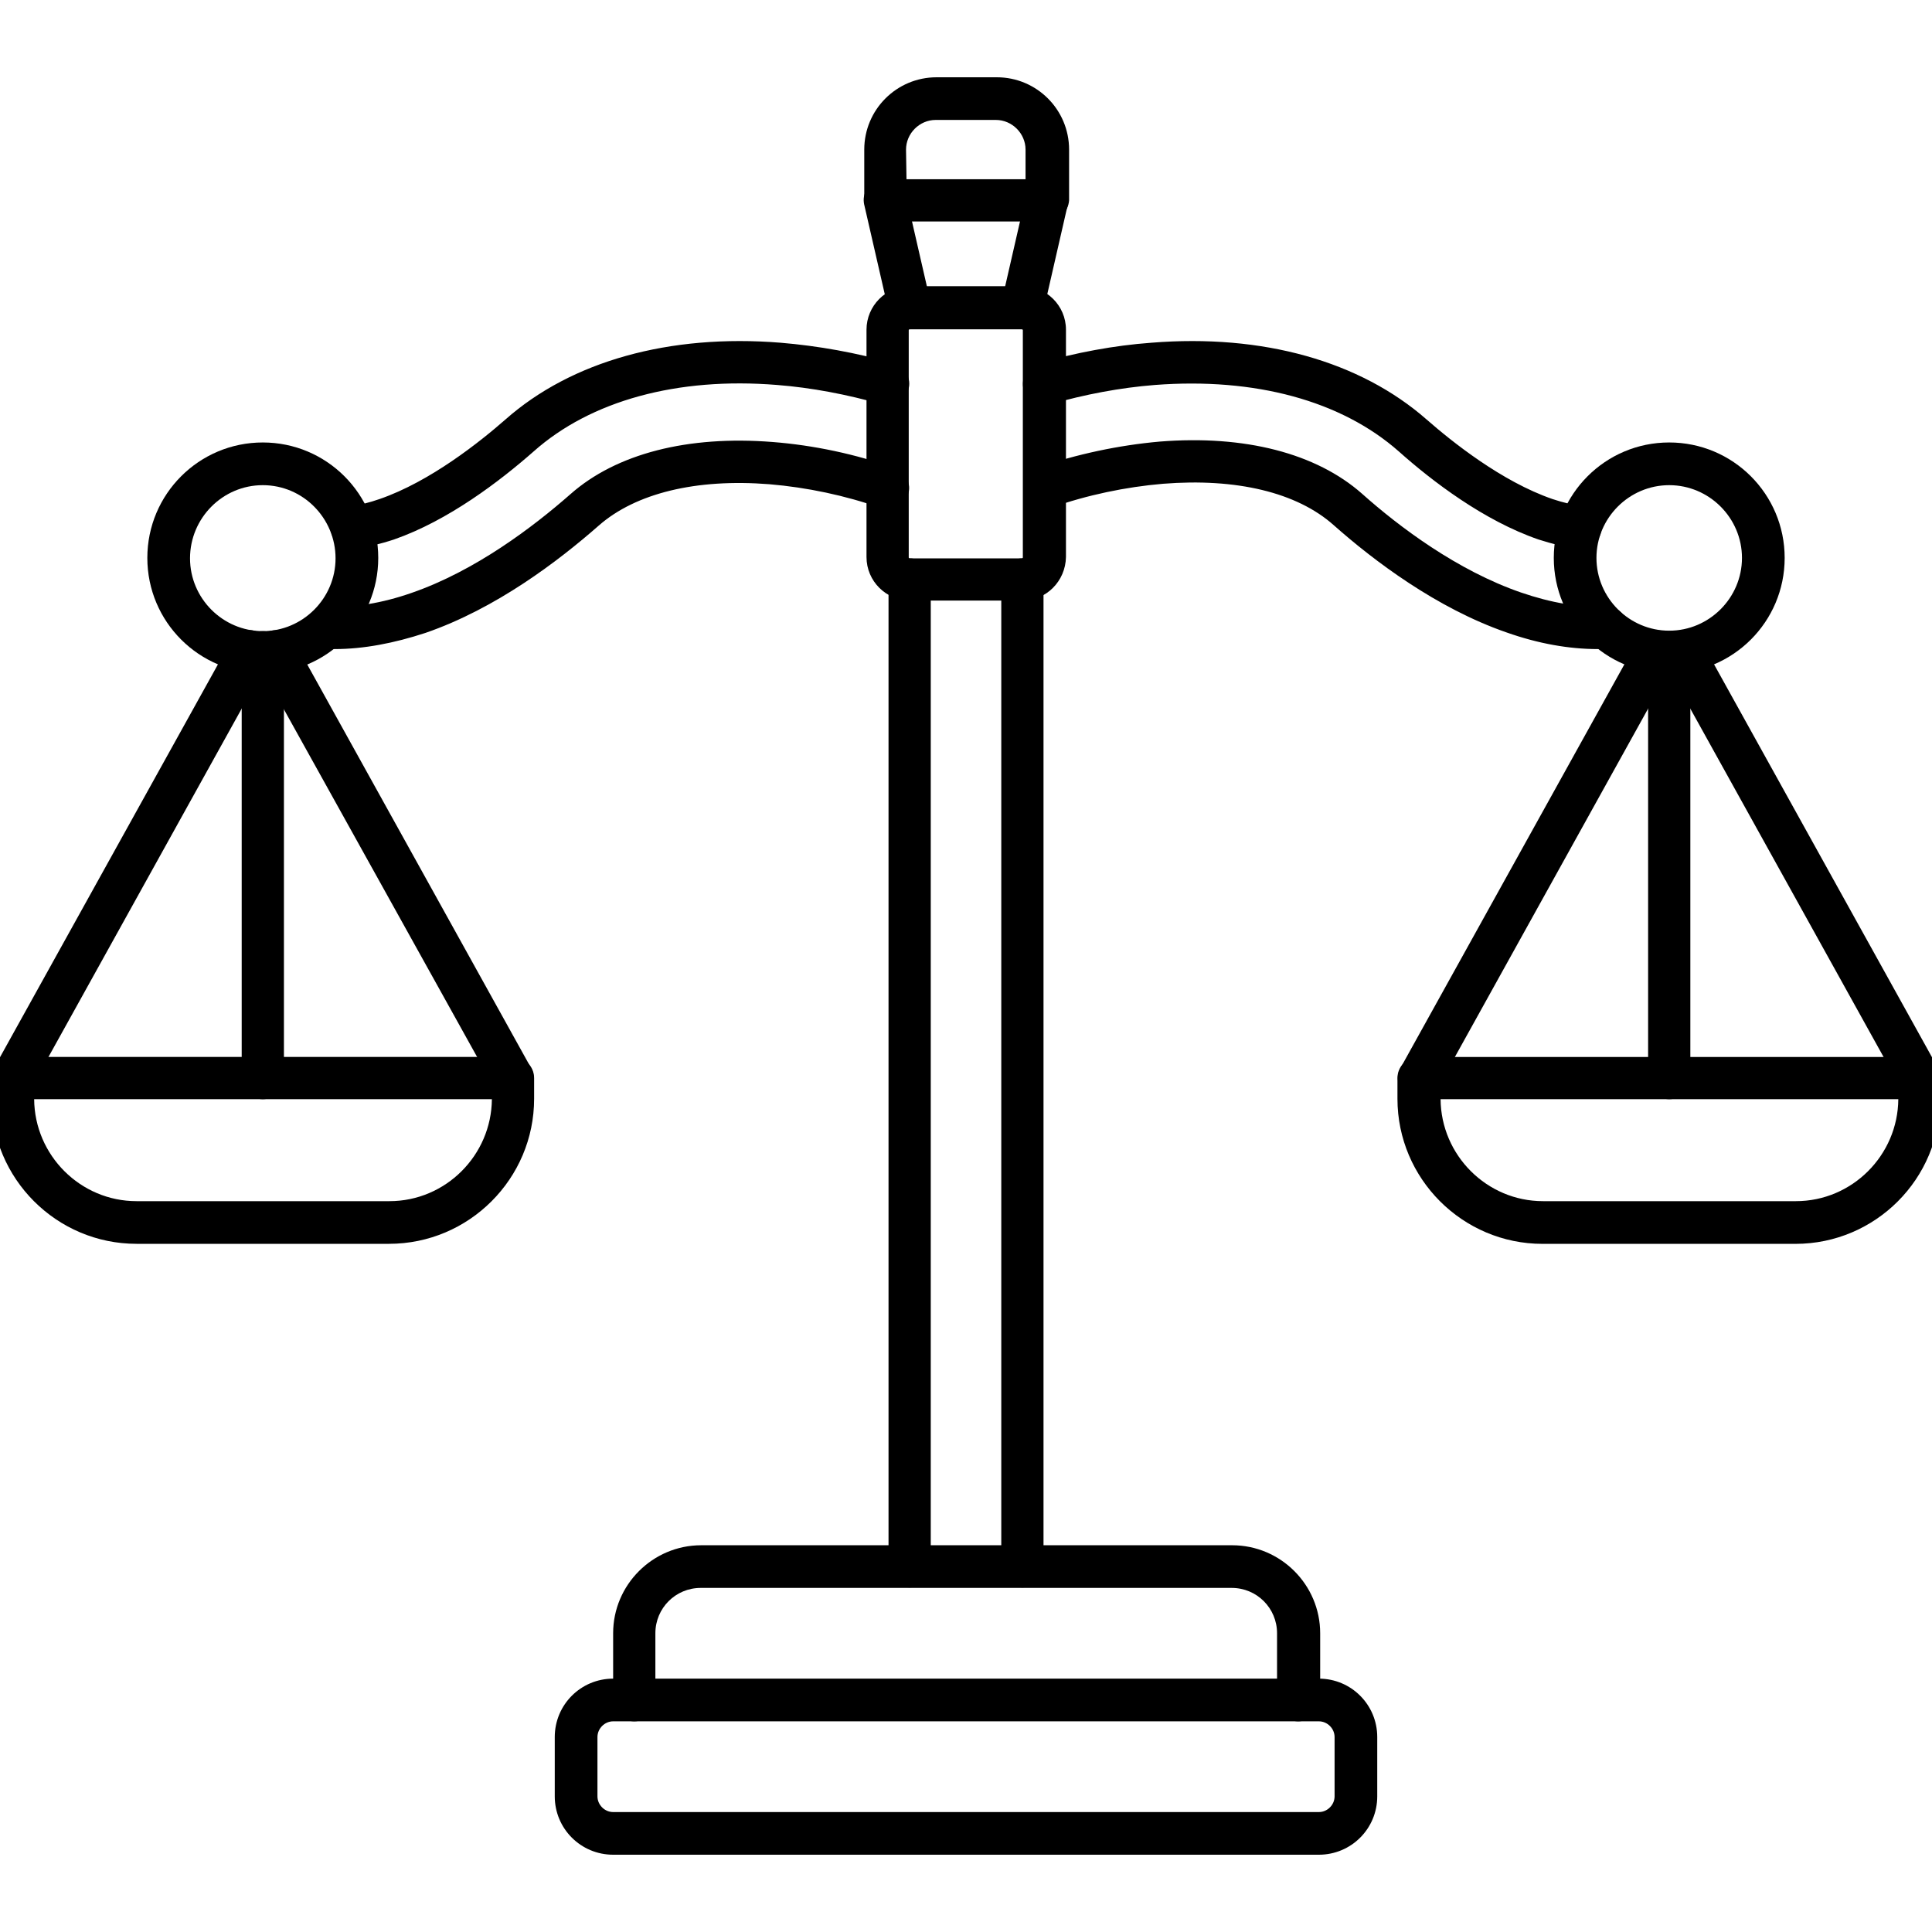 <?xml version="1.0" encoding="UTF-8"?> <svg xmlns="http://www.w3.org/2000/svg" width="50" height="50" viewBox="0 0 50 50" fill="none"> <g clip-path="url(#clip0_309_2129)"> <path fill-rule="evenodd" clip-rule="evenodd" d="M15.869 44.548C15.648 44.548 15.462 44.734 15.462 44.955V46.489C15.462 46.71 15.648 46.896 15.869 46.896H34.132C34.353 46.896 34.539 46.71 34.539 46.489V44.955C34.539 44.734 34.353 44.548 34.132 44.548H15.869ZM34.132 48H15.869C15.032 48 14.357 47.326 14.357 46.489V44.955C14.357 44.118 15.032 43.443 15.869 43.443H34.132C34.969 43.443 35.643 44.118 35.643 44.955V46.489C35.643 47.326 34.969 48 34.132 48Z" fill="black"></path> <path fill-rule="evenodd" clip-rule="evenodd" d="M33.597 44.548C33.294 44.548 33.05 44.304 33.05 44.001V42.269C33.05 41.618 32.527 41.095 31.876 41.095H18.135C17.484 41.095 16.961 41.618 16.961 42.269V44.001C16.961 44.304 16.717 44.548 16.415 44.548C16.113 44.548 15.868 44.304 15.868 44.001V42.269C15.868 41.014 16.892 39.991 18.147 39.991H31.888C33.143 39.991 34.166 41.014 34.166 42.269V44.001C34.155 44.304 33.899 44.548 33.597 44.548Z" fill="black"></path> <path fill-rule="evenodd" clip-rule="evenodd" d="M23.541 41.083C23.239 41.083 22.995 40.839 22.995 40.537V14.997C22.995 14.694 23.239 14.45 23.541 14.45C23.843 14.45 24.088 14.694 24.088 14.997V40.537C24.099 40.839 23.855 41.083 23.541 41.083ZM26.459 41.083C26.157 41.083 25.913 40.839 25.913 40.537V14.997C25.913 14.694 26.157 14.45 26.459 14.45C26.761 14.45 27.006 14.694 27.006 14.997V40.537C27.006 40.839 26.761 41.083 26.459 41.083Z" fill="black"></path> <path fill-rule="evenodd" clip-rule="evenodd" d="M23.541 8.522C23.53 8.522 23.518 8.533 23.518 8.545V14.427C23.518 14.439 23.53 14.451 23.541 14.451H26.447C26.459 14.451 26.471 14.439 26.471 14.427V8.545C26.471 8.533 26.459 8.522 26.447 8.522H23.541ZM26.459 15.543H23.553C22.937 15.543 22.425 15.043 22.425 14.416V8.533C22.425 7.917 22.925 7.406 23.553 7.406H26.459C27.075 7.406 27.587 7.906 27.587 8.533V14.416C27.575 15.043 27.075 15.543 26.459 15.543Z" fill="black"></path> <path fill-rule="evenodd" clip-rule="evenodd" d="M9.103 14.194C8.824 14.194 8.591 13.985 8.556 13.706C8.522 13.404 8.742 13.136 9.045 13.101C9.289 13.078 9.556 13.008 9.824 12.915C11.137 12.462 12.428 11.428 13.079 10.858C14.787 9.347 17.322 8.637 20.205 8.87C21.17 8.951 22.158 9.126 23.134 9.405C23.425 9.486 23.599 9.8 23.506 10.091C23.425 10.381 23.123 10.556 22.82 10.463C21.914 10.207 21.007 10.033 20.112 9.963C17.531 9.753 15.287 10.37 13.811 11.683C12.939 12.45 11.602 13.473 10.196 13.962C9.847 14.078 9.498 14.159 9.173 14.194H9.103ZM8.661 16.798H8.429C8.126 16.787 7.894 16.531 7.905 16.229C7.917 15.926 8.173 15.694 8.475 15.706C9.149 15.729 9.882 15.613 10.649 15.345C12.3 14.775 13.799 13.636 14.764 12.788C15.95 11.741 17.798 11.265 19.995 11.439C21.053 11.521 22.146 11.753 23.157 12.113C23.448 12.218 23.599 12.532 23.495 12.811C23.39 13.101 23.076 13.253 22.797 13.148C21.879 12.822 20.879 12.613 19.914 12.532C18.019 12.381 16.45 12.764 15.497 13.601C14.45 14.52 12.835 15.752 11.009 16.38C10.196 16.647 9.405 16.798 8.661 16.798ZM40.897 14.194H40.839C40.514 14.159 40.177 14.078 39.816 13.962C38.398 13.473 37.061 12.45 36.201 11.683C34.713 10.37 32.481 9.765 29.889 9.963C28.993 10.033 28.075 10.207 27.18 10.463C26.889 10.544 26.587 10.381 26.494 10.091C26.413 9.8 26.575 9.498 26.866 9.405C27.842 9.126 28.831 8.94 29.796 8.87C32.678 8.637 35.201 9.347 36.922 10.858C37.573 11.428 38.863 12.462 40.177 12.915C40.456 13.008 40.711 13.067 40.956 13.101C41.258 13.136 41.479 13.404 41.444 13.706C41.42 13.985 41.176 14.194 40.897 14.194ZM41.351 16.798C40.607 16.798 39.816 16.659 38.991 16.368C37.177 15.74 35.55 14.508 34.515 13.59C33.562 12.741 31.993 12.369 30.098 12.52C29.133 12.602 28.133 12.811 27.215 13.136C26.924 13.241 26.61 13.09 26.517 12.799C26.413 12.509 26.564 12.195 26.854 12.102C27.866 11.753 28.959 11.521 30.016 11.428C32.214 11.253 34.062 11.73 35.248 12.776C36.212 13.636 37.712 14.764 39.363 15.334C40.142 15.601 40.874 15.729 41.548 15.694C41.851 15.682 42.106 15.915 42.118 16.217C42.13 16.519 41.897 16.775 41.595 16.787C41.502 16.787 41.42 16.798 41.351 16.798Z" fill="black"></path> <path fill-rule="evenodd" clip-rule="evenodd" d="M6.801 12.556C5.766 12.556 4.918 13.404 4.918 14.45C4.918 15.485 5.766 16.334 6.801 16.334C7.836 16.334 8.684 15.485 8.684 14.45C8.684 13.416 7.847 12.556 6.801 12.556ZM6.801 17.427C5.15 17.427 3.813 16.09 3.813 14.439C3.813 12.788 5.15 11.451 6.801 11.451C8.452 11.451 9.789 12.788 9.789 14.439C9.789 16.09 8.452 17.427 6.801 17.427ZM43.199 12.556C42.164 12.556 41.316 13.404 41.316 14.439C41.316 15.473 42.164 16.322 43.199 16.322C44.234 16.322 45.082 15.473 45.082 14.439C45.082 13.404 44.234 12.556 43.199 12.556ZM43.199 17.427C41.548 17.427 40.212 16.09 40.212 14.439C40.212 12.788 41.548 11.451 43.199 11.451C44.85 11.451 46.187 12.788 46.187 14.439C46.187 16.09 44.85 17.427 43.199 17.427ZM0.884 28.447C0.895 29.9 2.081 31.086 3.534 31.086H10.079C11.532 31.086 12.718 29.9 12.73 28.447H0.884ZM10.068 32.19H3.534C1.465 32.19 -0.221 30.505 -0.221 28.435V27.901C-0.221 27.598 0.024 27.354 0.326 27.354H13.276C13.578 27.354 13.823 27.598 13.823 27.901V28.435C13.823 30.505 12.137 32.19 10.068 32.19Z" fill="black"></path> <path fill-rule="evenodd" clip-rule="evenodd" d="M0.326 28.447C0.233 28.447 0.14 28.424 0.059 28.377C-0.209 28.226 -0.302 27.889 -0.151 27.633L5.976 16.589C6.127 16.322 6.464 16.229 6.72 16.38C6.987 16.531 7.08 16.868 6.929 17.124L0.803 28.168C0.71 28.342 0.524 28.447 0.326 28.447Z" fill="black"></path> <path fill-rule="evenodd" clip-rule="evenodd" d="M13.276 28.447C13.079 28.447 12.893 28.343 12.8 28.168L6.662 17.125C6.51 16.857 6.615 16.52 6.871 16.381C7.138 16.229 7.475 16.334 7.615 16.59L13.741 27.634C13.892 27.901 13.788 28.238 13.532 28.378C13.462 28.424 13.369 28.447 13.276 28.447Z" fill="black"></path> <path fill-rule="evenodd" clip-rule="evenodd" d="M6.801 28.447C6.499 28.447 6.255 28.203 6.255 27.901V16.88C6.255 16.578 6.499 16.334 6.801 16.334C7.104 16.334 7.348 16.578 7.348 16.88V27.901C7.359 28.203 7.104 28.447 6.801 28.447ZM37.282 28.447C37.294 29.9 38.48 31.086 39.933 31.086H46.478C47.931 31.086 49.117 29.9 49.128 28.447H37.282ZM46.466 32.191H39.921C37.852 32.191 36.166 30.505 36.166 28.436V27.901C36.166 27.599 36.41 27.355 36.713 27.355H49.663C49.965 27.355 50.209 27.599 50.209 27.901V28.436C50.221 30.505 48.535 32.191 46.466 32.191Z" fill="black"></path> <path fill-rule="evenodd" clip-rule="evenodd" d="M36.724 28.447C36.631 28.447 36.538 28.424 36.457 28.377C36.189 28.226 36.096 27.889 36.248 27.633L42.374 16.589C42.525 16.322 42.862 16.229 43.118 16.38C43.385 16.531 43.478 16.868 43.327 17.124L37.201 28.168C37.108 28.342 36.922 28.447 36.724 28.447Z" fill="black"></path> <path fill-rule="evenodd" clip-rule="evenodd" d="M49.675 28.447C49.477 28.447 49.291 28.343 49.198 28.168L43.071 17.125C42.92 16.857 43.025 16.52 43.281 16.381C43.548 16.229 43.885 16.334 44.025 16.59L50.151 27.634C50.302 27.901 50.198 28.238 49.942 28.378C49.861 28.424 49.767 28.447 49.675 28.447Z" fill="black"></path> <path fill-rule="evenodd" clip-rule="evenodd" d="M43.199 28.447C42.897 28.447 42.653 28.203 42.653 27.9V16.88C42.653 16.578 42.897 16.334 43.199 16.334C43.502 16.334 43.746 16.578 43.746 16.88V27.9C43.746 28.203 43.502 28.447 43.199 28.447ZM23.541 8.521C23.286 8.521 23.065 8.347 23.007 8.091L22.367 5.301C22.297 5.011 22.483 4.708 22.786 4.639C23.076 4.569 23.379 4.755 23.448 5.057L24.088 7.847C24.157 8.138 23.971 8.44 23.669 8.51C23.634 8.521 23.588 8.521 23.541 8.521ZM26.459 8.521C26.413 8.521 26.378 8.521 26.331 8.51C26.041 8.44 25.855 8.149 25.913 7.847L26.552 5.057C26.622 4.767 26.913 4.581 27.215 4.639C27.517 4.708 27.692 4.999 27.633 5.301L26.994 8.091C26.936 8.347 26.703 8.521 26.459 8.521Z" fill="black"></path> <path fill-rule="evenodd" clip-rule="evenodd" d="M23.46 4.639H26.541V3.872C26.541 3.453 26.192 3.104 25.773 3.104H24.215C23.797 3.104 23.448 3.453 23.448 3.872L23.46 4.639ZM27.099 5.732H22.913C22.611 5.732 22.367 5.488 22.367 5.185V3.872C22.367 2.837 23.204 2 24.239 2H25.797C26.831 2 27.668 2.837 27.668 3.872V5.185C27.645 5.488 27.401 5.732 27.099 5.732Z" fill="black"></path> </g> <defs> <clipPath id="clip0_309_2129"> <rect width="50" height="50" fill="white"></rect> </clipPath> </defs> </svg> 